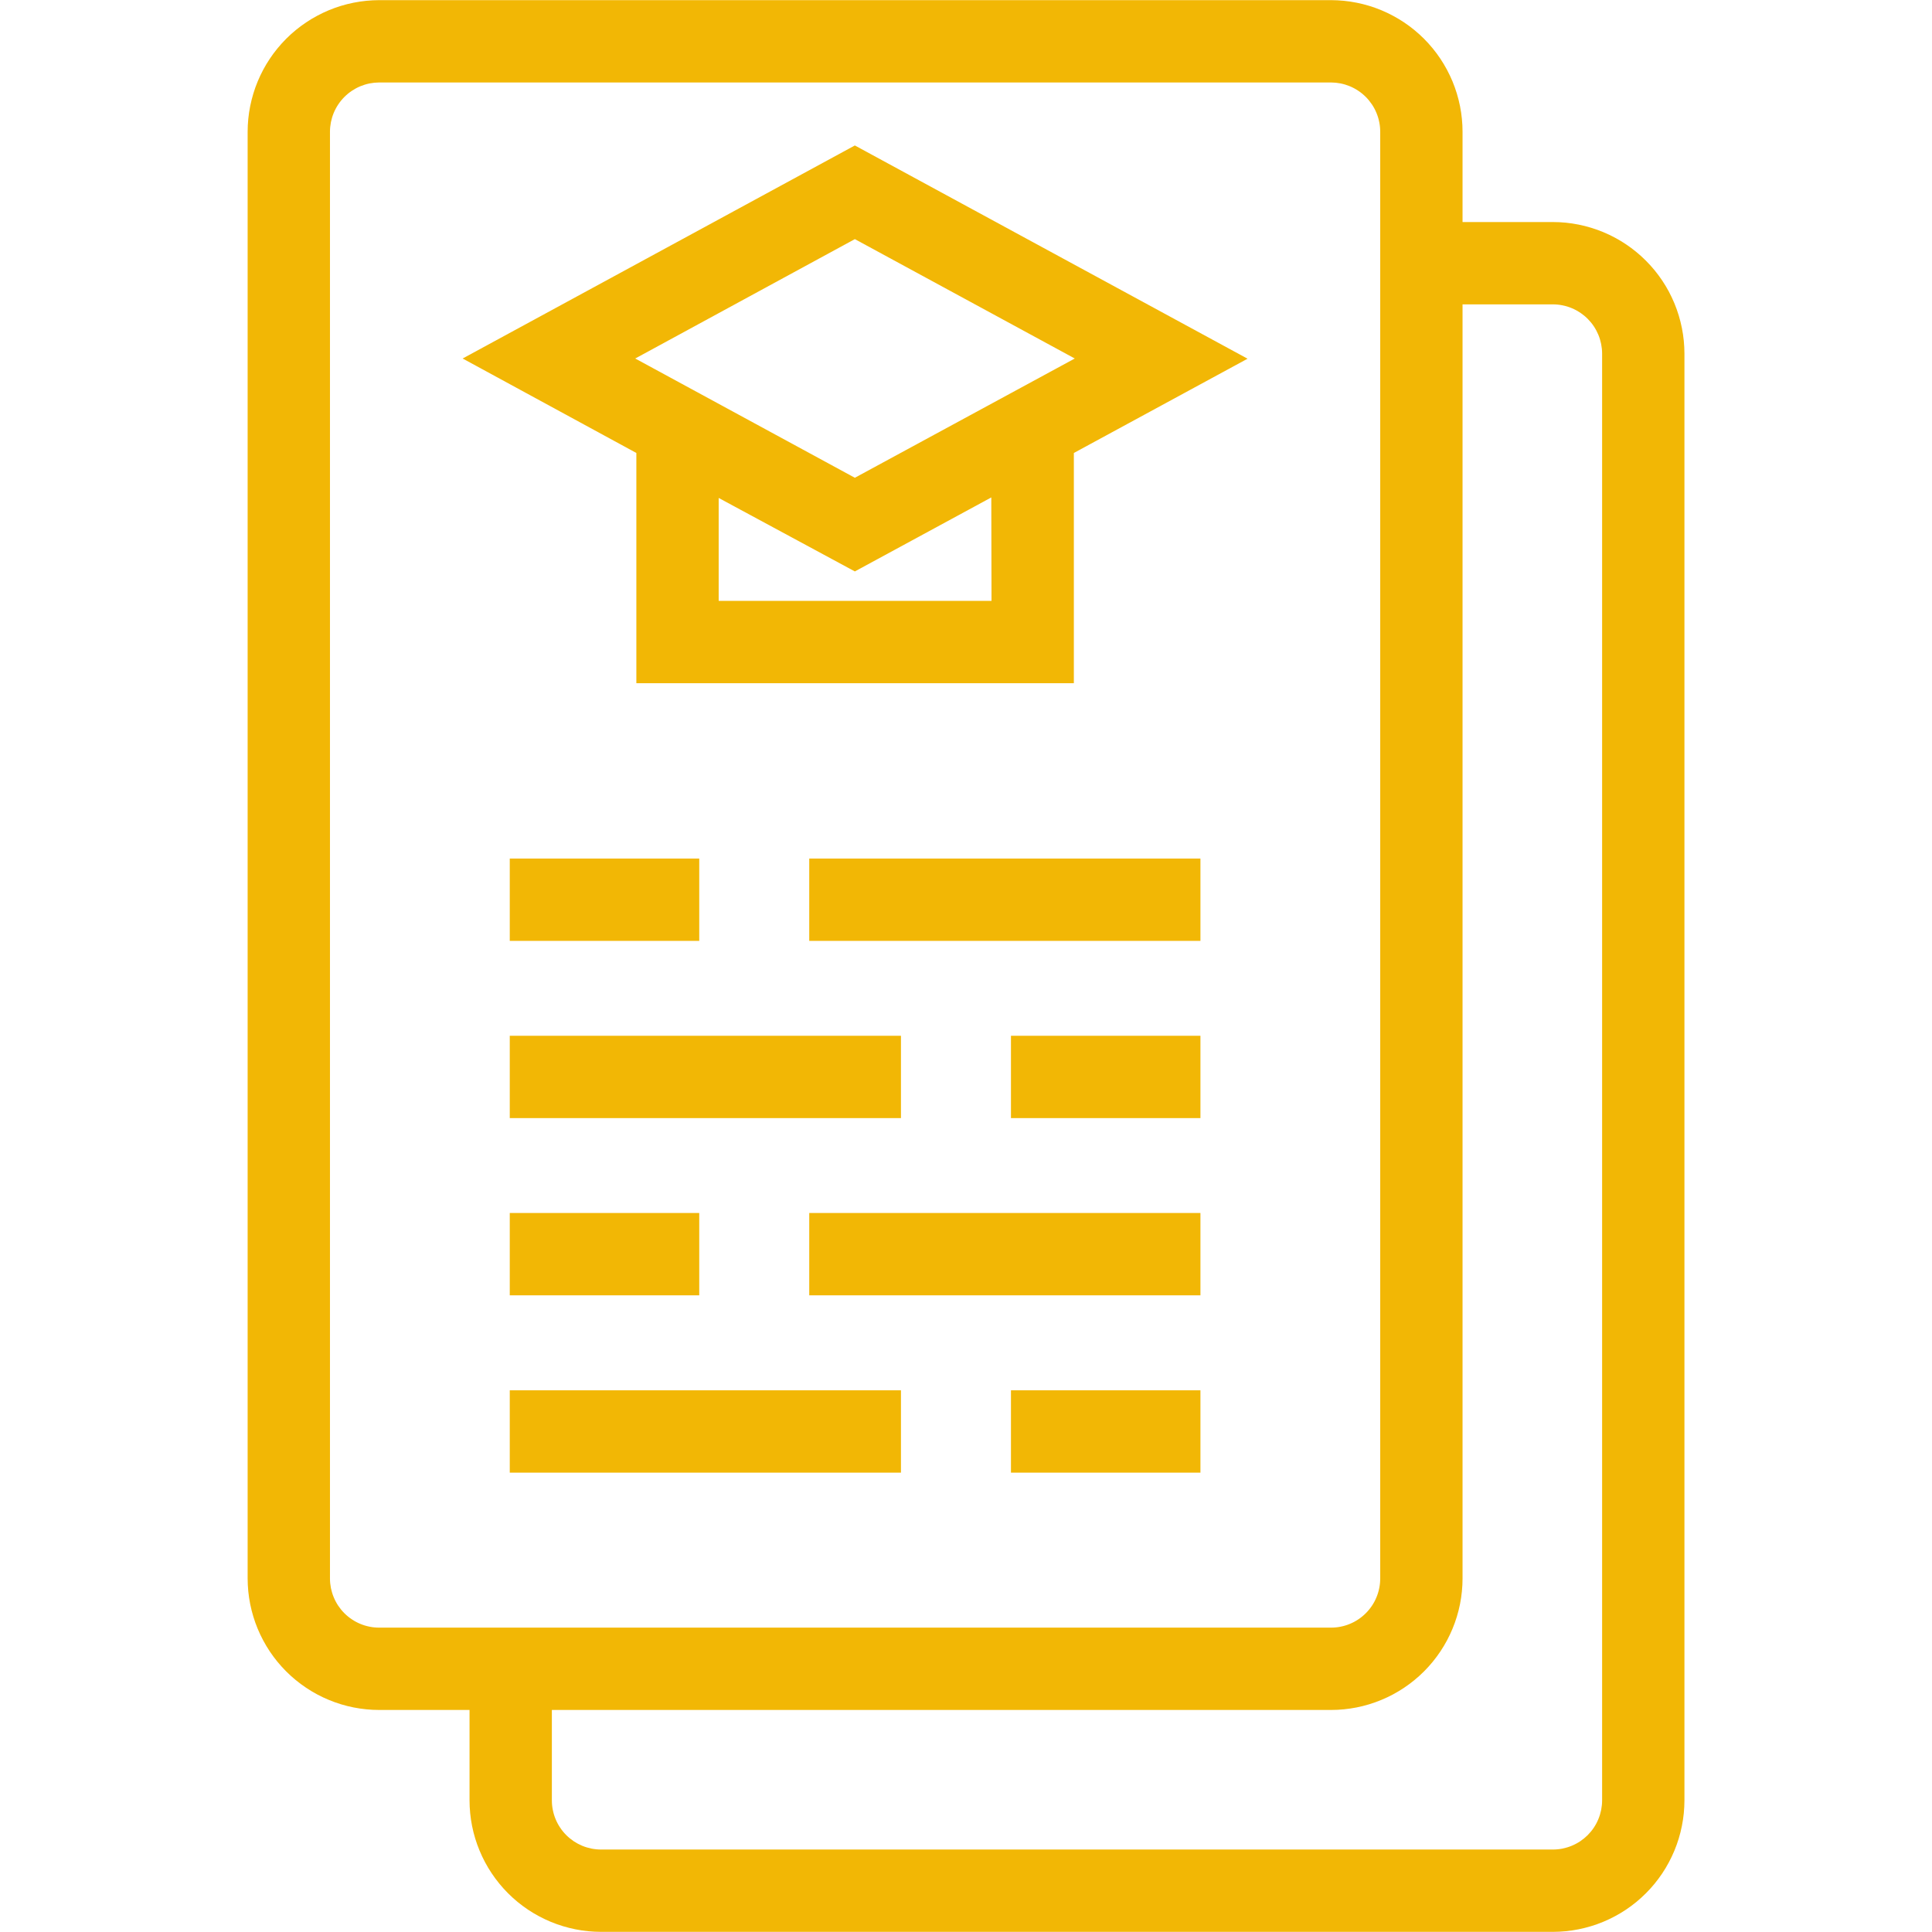 <svg xmlns="http://www.w3.org/2000/svg" xmlns:xlink="http://www.w3.org/1999/xlink" width="500" zoomAndPan="magnify" viewBox="0 0 375 375" height="500" preserveAspectRatio="xMidYMid meet" version="1.2"><defs><clipPath id="01b1cccbd9"><path d="M 48.066 0 L 327 0 L 327 375 L 48.066 375 Z M 48.066 0 "/></clipPath></defs><g id="617a751692"><g clip-rule="nonzero" clip-path="url(#01b1cccbd9)"><path style=" stroke:none;fill-rule:nonzero;fill:#f2b705;fill-opacity:1;" d="M 48.066 25.578 L 48.066 306.375 C 48.07 307.211 48.109 308.043 48.191 308.875 C 48.277 309.707 48.398 310.535 48.562 311.355 C 48.727 312.172 48.93 312.984 49.172 313.781 C 49.414 314.582 49.695 315.367 50.016 316.141 C 50.336 316.914 50.695 317.668 51.09 318.406 C 51.484 319.141 51.914 319.859 52.375 320.555 C 52.84 321.25 53.34 321.918 53.867 322.566 C 54.398 323.211 54.961 323.828 55.551 324.422 C 56.141 325.012 56.762 325.574 57.406 326.102 C 58.055 326.633 58.723 327.129 59.418 327.594 C 60.113 328.059 60.828 328.488 61.566 328.883 C 62.305 329.277 63.059 329.637 63.832 329.953 C 64.602 330.273 65.391 330.559 66.188 330.801 C 66.988 331.043 67.797 331.246 68.617 331.41 C 69.438 331.574 70.262 331.695 71.094 331.777 C 71.926 331.863 72.762 331.902 73.598 331.902 L 91.137 331.902 L 91.137 349.441 C 91.137 350.277 91.18 351.113 91.262 351.945 C 91.344 352.777 91.465 353.602 91.629 354.422 C 91.793 355.242 91.996 356.051 92.238 356.852 C 92.48 357.648 92.766 358.438 93.086 359.207 C 93.406 359.98 93.762 360.734 94.156 361.473 C 94.551 362.211 94.98 362.926 95.445 363.621 C 95.91 364.316 96.406 364.984 96.938 365.633 C 97.469 366.277 98.027 366.898 98.617 367.488 C 99.211 368.078 99.828 368.641 100.473 369.172 C 101.121 369.699 101.793 370.199 102.484 370.664 C 103.18 371.129 103.898 371.555 104.633 371.949 C 105.371 372.344 106.125 372.703 106.898 373.023 C 107.672 373.344 108.457 373.625 109.258 373.867 C 110.055 374.109 110.867 374.312 111.684 374.477 C 112.504 374.641 113.332 374.766 114.164 374.848 C 114.996 374.93 115.828 374.969 116.664 374.973 L 301.418 374.973 C 302.254 374.969 303.09 374.93 303.922 374.848 C 304.754 374.766 305.578 374.641 306.398 374.477 C 307.219 374.312 308.027 374.109 308.828 373.867 C 309.625 373.625 310.414 373.344 311.184 373.023 C 311.957 372.703 312.711 372.344 313.449 371.949 C 314.188 371.555 314.902 371.129 315.598 370.664 C 316.293 370.199 316.961 369.699 317.609 369.172 C 318.254 368.641 318.875 368.078 319.465 367.488 C 320.055 366.898 320.617 366.277 321.148 365.633 C 321.676 364.984 322.176 364.316 322.641 363.621 C 323.105 362.926 323.531 362.211 323.926 361.473 C 324.32 360.734 324.68 359.98 325 359.207 C 325.32 358.438 325.602 357.648 325.844 356.852 C 326.086 356.051 326.289 355.242 326.453 354.422 C 326.617 353.602 326.742 352.777 326.824 351.945 C 326.906 351.113 326.945 350.277 326.949 349.441 L 326.949 68.645 C 326.945 67.809 326.906 66.977 326.824 66.145 C 326.742 65.312 326.617 64.484 326.453 63.664 C 326.289 62.844 326.086 62.035 325.844 61.234 C 325.602 60.434 325.32 59.648 325 58.875 C 324.68 58.102 324.32 57.348 323.93 56.609 C 323.535 55.875 323.105 55.156 322.641 54.461 C 322.176 53.766 321.68 53.098 321.148 52.449 C 320.617 51.805 320.059 51.184 319.465 50.594 C 318.875 50 318.258 49.441 317.609 48.91 C 316.965 48.379 316.293 47.879 315.598 47.414 C 314.902 46.949 314.188 46.52 313.449 46.125 C 312.715 45.73 311.957 45.371 311.188 45.051 C 310.414 44.73 309.629 44.449 308.828 44.207 C 308.027 43.961 307.219 43.758 306.398 43.594 C 305.578 43.43 304.754 43.305 303.922 43.223 C 303.09 43.141 302.254 43.098 301.418 43.098 L 283.879 43.098 L 283.879 25.578 C 283.879 24.742 283.84 23.906 283.754 23.074 C 283.672 22.242 283.551 21.418 283.387 20.598 C 283.223 19.777 283.02 18.969 282.777 18.168 C 282.535 17.367 282.254 16.582 281.934 15.809 C 281.613 15.035 281.254 14.281 280.859 13.543 C 280.465 12.805 280.035 12.09 279.574 11.395 C 279.109 10.699 278.609 10.027 278.082 9.383 C 277.551 8.734 276.988 8.117 276.398 7.523 C 275.809 6.934 275.188 6.371 274.543 5.84 C 273.898 5.312 273.227 4.812 272.531 4.348 C 271.836 3.883 271.121 3.453 270.383 3.059 C 269.645 2.664 268.891 2.305 268.121 1.984 C 267.348 1.664 266.562 1.383 265.762 1.137 C 264.961 0.895 264.152 0.691 263.332 0.527 C 262.512 0.363 261.688 0.238 260.855 0.156 C 260.023 0.074 259.188 0.031 258.352 0.027 L 73.598 0.027 C 72.762 0.031 71.926 0.074 71.094 0.156 C 70.262 0.238 69.438 0.363 68.617 0.527 C 67.797 0.691 66.988 0.895 66.188 1.137 C 65.387 1.383 64.602 1.664 63.828 1.984 C 63.059 2.305 62.301 2.664 61.566 3.059 C 60.828 3.453 60.113 3.883 59.418 4.348 C 58.723 4.812 58.051 5.312 57.406 5.84 C 56.758 6.371 56.141 6.934 55.551 7.523 C 54.961 8.117 54.398 8.734 53.867 9.383 C 53.336 10.027 52.84 10.699 52.375 11.395 C 51.91 12.09 51.48 12.805 51.086 13.543 C 50.695 14.281 50.336 15.035 50.016 15.809 C 49.695 16.582 49.414 17.367 49.172 18.168 C 48.93 18.969 48.727 19.777 48.562 20.598 C 48.398 21.418 48.273 22.242 48.191 23.074 C 48.109 23.906 48.07 24.742 48.066 25.578 Z M 301.418 59.078 C 302.047 59.078 302.668 59.141 303.281 59.266 C 303.898 59.387 304.496 59.57 305.074 59.812 C 305.652 60.051 306.203 60.348 306.727 60.695 C 307.246 61.047 307.727 61.441 308.172 61.887 C 308.613 62.332 309.012 62.812 309.359 63.336 C 309.707 63.859 310 64.41 310.242 64.988 C 310.48 65.566 310.66 66.164 310.785 66.781 C 310.906 67.395 310.969 68.02 310.969 68.645 L 310.969 349.441 C 310.969 350.07 310.906 350.691 310.785 351.305 C 310.66 351.918 310.48 352.516 310.238 353.098 C 310 353.676 309.707 354.227 309.359 354.746 C 309.008 355.27 308.613 355.75 308.172 356.195 C 307.727 356.637 307.246 357.031 306.723 357.383 C 306.203 357.73 305.652 358.023 305.074 358.262 C 304.492 358.504 303.895 358.684 303.281 358.809 C 302.668 358.93 302.047 358.992 301.418 358.992 L 116.664 358.992 C 116.039 358.992 115.418 358.93 114.801 358.809 C 114.188 358.684 113.59 358.504 113.012 358.266 C 112.43 358.023 111.883 357.73 111.359 357.383 C 110.84 357.031 110.355 356.637 109.914 356.195 C 109.469 355.75 109.074 355.27 108.727 354.746 C 108.375 354.227 108.082 353.676 107.844 353.098 C 107.602 352.516 107.422 351.918 107.301 351.305 C 107.176 350.691 107.117 350.07 107.117 349.441 L 107.117 331.902 L 258.352 331.902 C 259.188 331.902 260.02 331.863 260.852 331.777 C 261.684 331.695 262.512 331.574 263.332 331.41 C 264.148 331.246 264.961 331.043 265.758 330.801 C 266.559 330.559 267.344 330.273 268.117 329.953 C 268.891 329.637 269.645 329.277 270.383 328.883 C 271.117 328.488 271.836 328.059 272.531 327.594 C 273.223 327.129 273.895 326.633 274.543 326.102 C 275.188 325.574 275.805 325.012 276.398 324.422 C 276.988 323.828 277.551 323.211 278.078 322.566 C 278.609 321.918 279.105 321.25 279.57 320.555 C 280.035 319.859 280.465 319.141 280.859 318.406 C 281.254 317.668 281.609 316.914 281.93 316.141 C 282.25 315.367 282.535 314.582 282.777 313.781 C 283.02 312.984 283.223 312.172 283.387 311.355 C 283.551 310.535 283.672 309.707 283.754 308.875 C 283.84 308.043 283.879 307.211 283.879 306.375 L 283.879 59.078 Z M 267.898 25.578 L 267.898 306.375 C 267.898 307 267.84 307.621 267.715 308.238 C 267.594 308.852 267.414 309.449 267.172 310.027 C 266.934 310.609 266.641 311.16 266.289 311.68 C 265.941 312.199 265.547 312.684 265.102 313.125 C 264.66 313.57 264.176 313.965 263.656 314.312 C 263.137 314.664 262.586 314.957 262.004 315.195 C 261.426 315.438 260.828 315.617 260.215 315.738 C 259.598 315.863 258.977 315.922 258.352 315.922 L 73.598 315.922 C 72.969 315.922 72.348 315.863 71.734 315.738 C 71.121 315.617 70.523 315.438 69.941 315.195 C 69.363 314.957 68.812 314.664 68.293 314.312 C 67.77 313.965 67.289 313.57 66.844 313.125 C 66.402 312.684 66.008 312.199 65.656 311.68 C 65.309 311.16 65.016 310.609 64.777 310.027 C 64.535 309.449 64.355 308.852 64.23 308.238 C 64.109 307.621 64.047 307 64.047 306.375 L 64.047 25.578 C 64.047 24.949 64.109 24.328 64.23 23.715 C 64.355 23.098 64.535 22.5 64.773 21.922 C 65.016 21.34 65.309 20.789 65.656 20.27 C 66.004 19.746 66.402 19.262 66.844 18.82 C 67.289 18.375 67.77 17.977 68.289 17.629 C 68.812 17.281 69.363 16.984 69.941 16.742 C 70.52 16.504 71.117 16.32 71.734 16.195 C 72.348 16.074 72.969 16.012 73.598 16.008 L 258.352 16.008 C 258.98 16.012 259.602 16.074 260.215 16.195 C 260.832 16.32 261.426 16.504 262.008 16.742 C 262.586 16.984 263.137 17.281 263.656 17.629 C 264.18 17.977 264.66 18.375 265.105 18.82 C 265.547 19.262 265.941 19.746 266.293 20.27 C 266.641 20.789 266.934 21.34 267.172 21.922 C 267.414 22.5 267.594 23.098 267.715 23.715 C 267.84 24.328 267.898 24.949 267.898 25.578 Z M 267.898 25.578 "/></g><path style=" stroke:none;fill-rule:nonzero;fill:#f2b705;fill-opacity:1;" d="M 157.074 166.645 L 233.004 166.645 L 233.004 182.625 L 157.074 182.625 Z M 157.074 166.645 "/><path style=" stroke:none;fill-rule:nonzero;fill:#f2b705;fill-opacity:1;" d="M 98.945 166.645 L 135.723 166.645 L 135.723 182.625 L 98.945 182.625 Z M 98.945 166.645 "/><path style=" stroke:none;fill-rule:nonzero;fill:#f2b705;fill-opacity:1;" d="M 98.945 201.043 L 174.875 201.043 L 174.875 217.023 L 98.945 217.023 Z M 98.945 201.043 "/><path style=" stroke:none;fill-rule:nonzero;fill:#f2b705;fill-opacity:1;" d="M 196.227 201.043 L 233.004 201.043 L 233.004 217.023 L 196.227 217.023 Z M 196.227 201.043 "/><path style=" stroke:none;fill-rule:nonzero;fill:#f2b705;fill-opacity:1;" d="M 157.074 235.441 L 233.004 235.441 L 233.004 251.422 L 157.074 251.422 Z M 157.074 235.441 "/><path style=" stroke:none;fill-rule:nonzero;fill:#f2b705;fill-opacity:1;" d="M 98.945 235.441 L 135.723 235.441 L 135.723 251.422 L 98.945 251.422 Z M 98.945 235.441 "/><path style=" stroke:none;fill-rule:nonzero;fill:#f2b705;fill-opacity:1;" d="M 98.945 269.859 L 174.875 269.859 L 174.875 285.84 L 98.945 285.84 Z M 98.945 269.859 "/><path style=" stroke:none;fill-rule:nonzero;fill:#f2b705;fill-opacity:1;" d="M 196.227 269.859 L 233.004 269.859 L 233.004 285.84 L 196.227 285.84 Z M 196.227 269.859 "/><path style=" stroke:none;fill-rule:nonzero;fill:#f2b705;fill-opacity:1;" d="M 123.516 132.605 L 208.434 132.605 L 208.434 87.922 L 242.152 69.625 L 165.926 28.234 L 89.797 69.586 L 123.516 87.922 Z M 192.453 116.625 L 139.496 116.625 L 139.496 96.652 L 165.926 110.914 L 192.41 96.551 Z M 165.926 46.414 L 208.613 69.586 L 165.926 92.734 L 123.297 69.586 Z M 165.926 46.414 "/></g></svg>